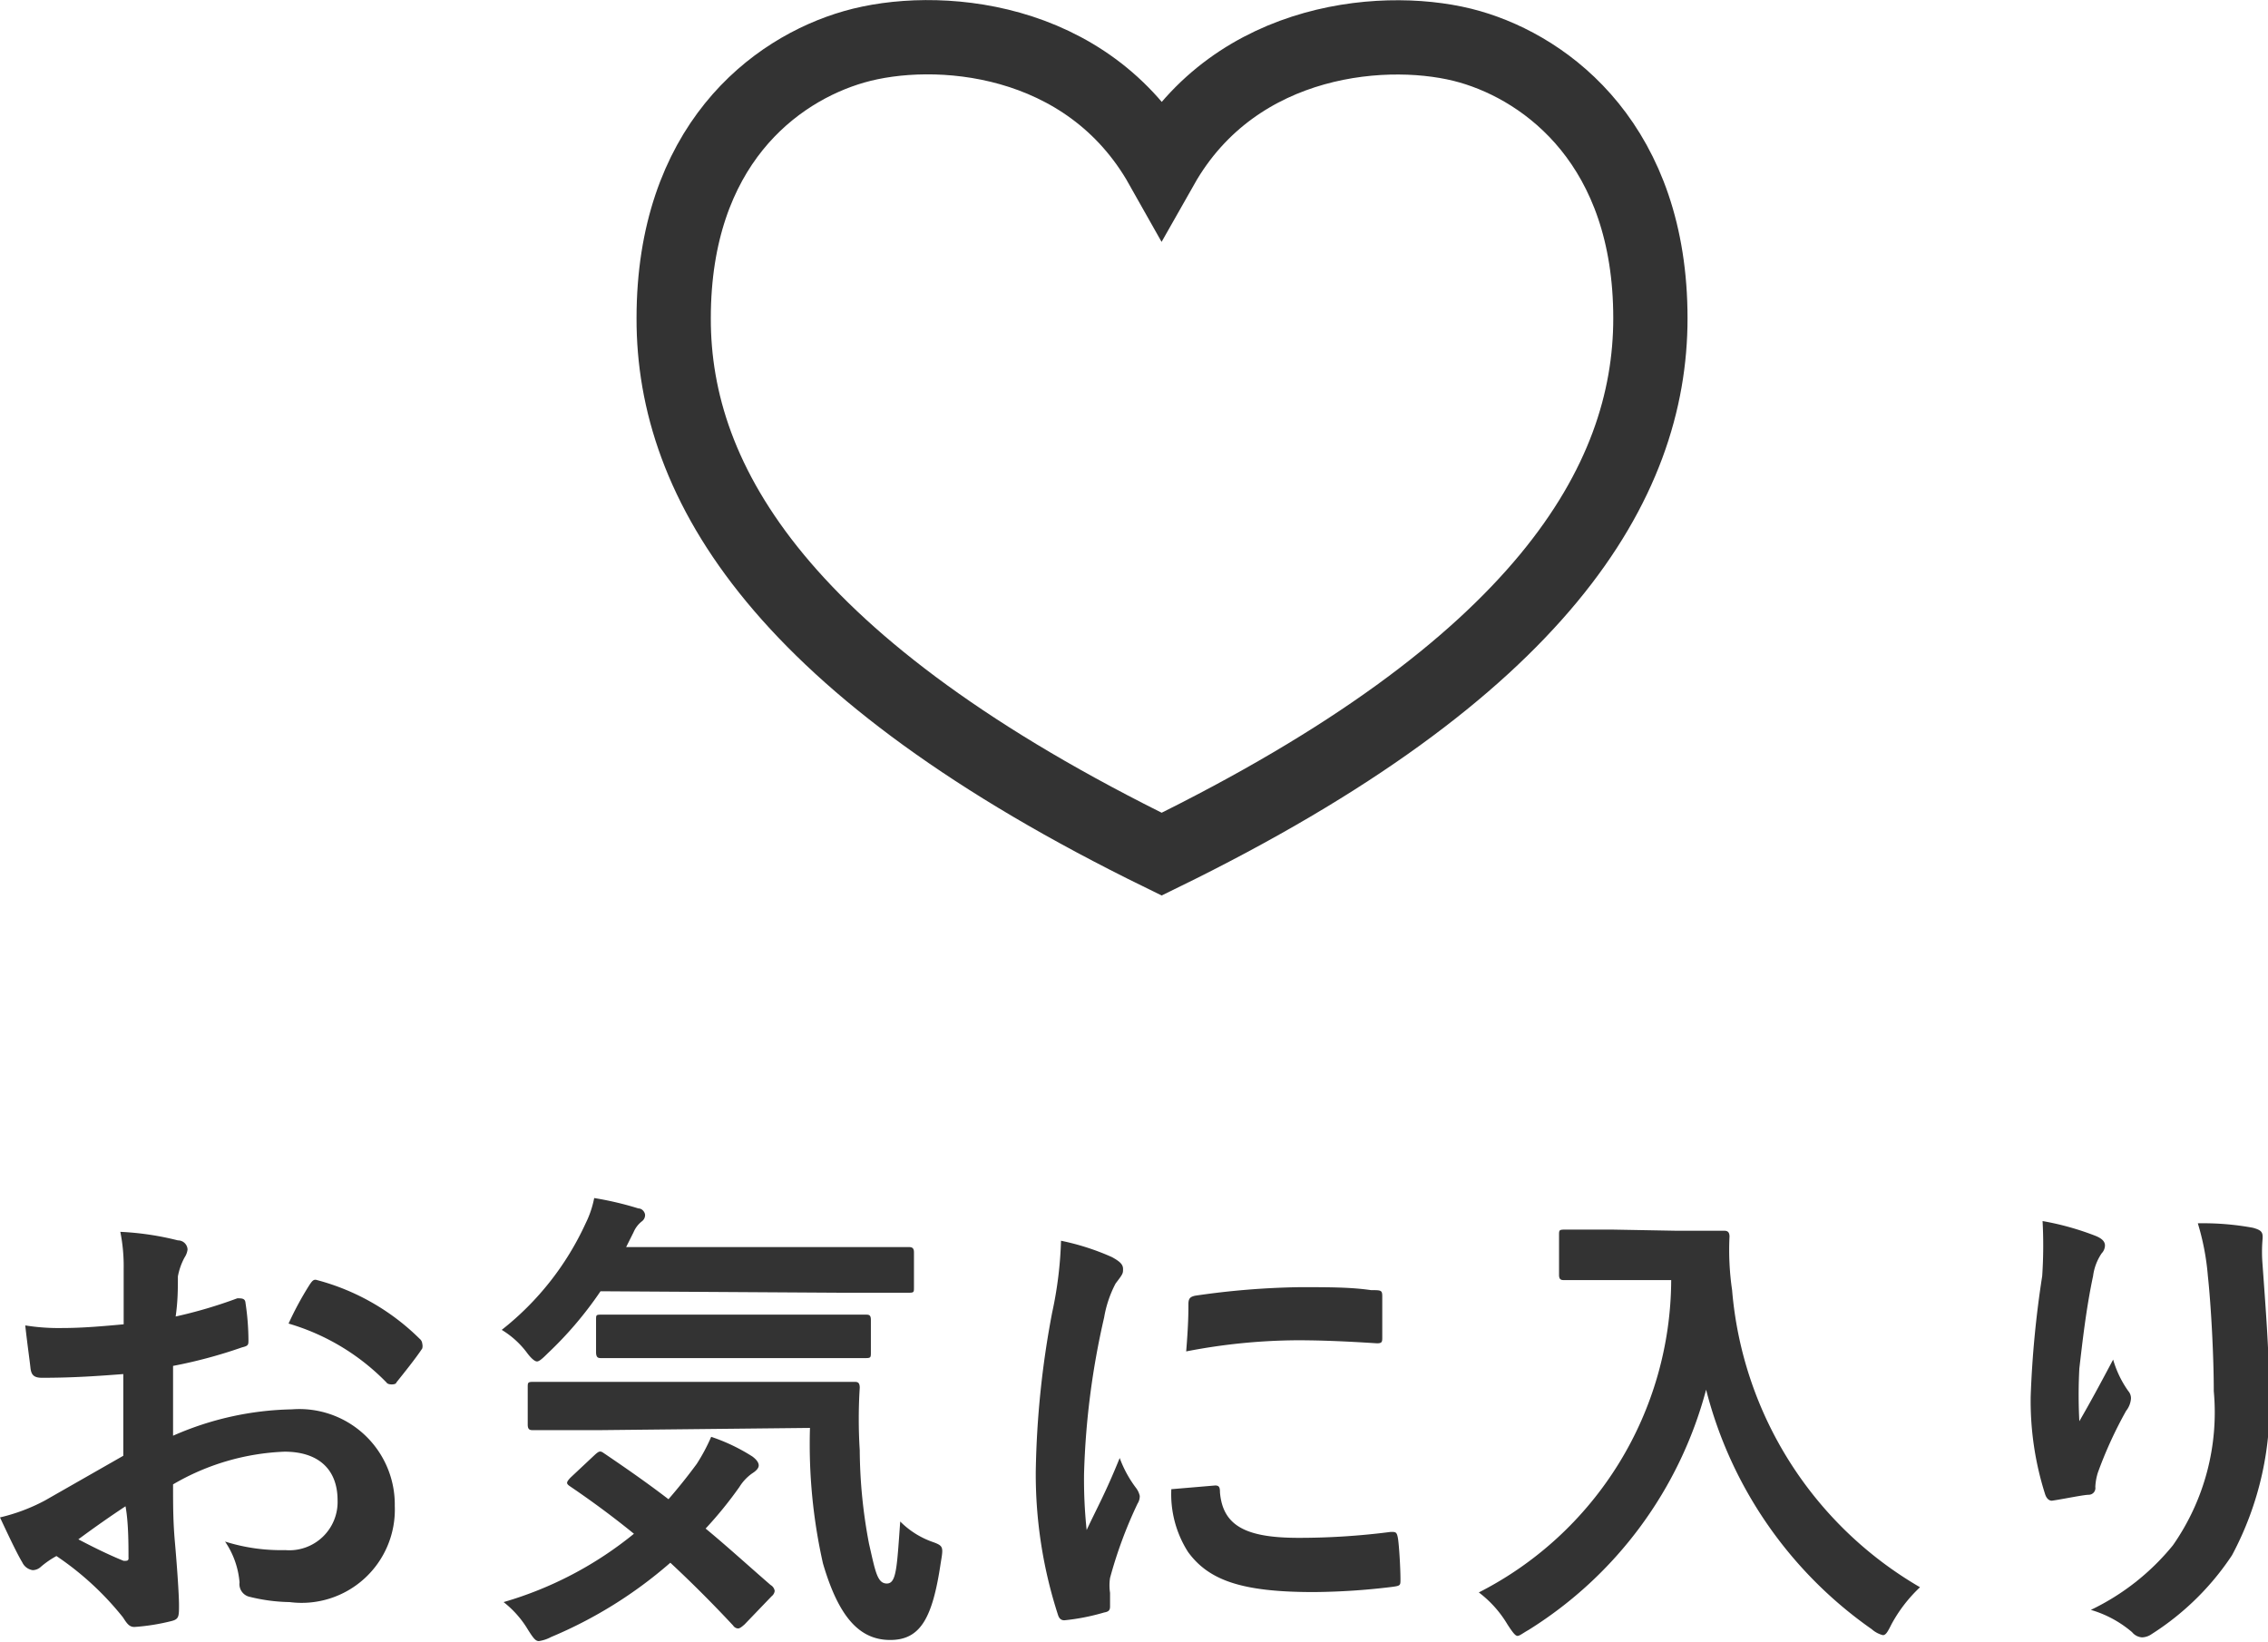 <svg xmlns="http://www.w3.org/2000/svg" viewBox="0 0 61.07 44.22"><defs><style>.cls-1{fill:none;stroke:#333;stroke-miterlimit:10;stroke-width:2px;}.cls-2{fill:#333;}</style></defs><title>topnav_favo</title><g id="レイヤー_2" data-name="レイヤー 2"><g id="デザイン"><path class="cls-1" d="M31.28,23C41.51,18,44.44,13,44.44,8.57c0-4.63-2.74-6.7-4.86-7.31s-6.29-.33-8.3,3.22C29.28.93,25.16.64,23,1.26s-4.86,2.68-4.86,7.31C18.13,13,21.06,18,31.28,23Z"/><path class="cls-2" d="M3.32,37c-.66.05-1.32.1-2.19.1-.22,0-.29-.08-.31-.27s-.09-.68-.14-1.14a5.65,5.65,0,0,0,1,.07c.55,0,1.1-.05,1.65-.1,0-.43,0-.93,0-1.49a4.71,4.71,0,0,0-.09-1,7.79,7.79,0,0,1,1.55.23c.16,0,.26.13.26.25a.51.51,0,0,1-.08.21,1.73,1.73,0,0,0-.18.51c0,.33,0,.66-.06,1.08a12.57,12.57,0,0,0,1.66-.49c.12,0,.21,0,.22.12a6.9,6.9,0,0,1,.08,1c0,.13,0,.16-.17.2a13,13,0,0,1-1.86.5c0,.62,0,1.26,0,1.88a8.29,8.29,0,0,1,3.2-.71,2.57,2.57,0,0,1,2.77,2.6A2.51,2.51,0,0,1,7.8,43.14,4.78,4.78,0,0,1,6.73,43a.35.35,0,0,1-.28-.39,2.29,2.29,0,0,0-.39-1.1,5,5,0,0,0,1.62.23,1.3,1.3,0,0,0,1.41-1.34c0-.84-.52-1.31-1.43-1.31a6.42,6.42,0,0,0-3,.88c0,.55,0,1,.05,1.56s.11,1.39.11,1.69,0,.38-.2.43a5.66,5.66,0,0,1-1,.16c-.14,0-.2-.09-.31-.26A8,8,0,0,0,1.52,41.9a2.42,2.42,0,0,0-.42.29.33.33,0,0,1-.22.09.37.37,0,0,1-.28-.21c-.14-.23-.4-.78-.6-1.21a5,5,0,0,0,1.2-.45L3.32,39.2ZM2.11,41.45c.36.19.8.41,1.22.58.1,0,.14,0,.13-.1,0-.34,0-.94-.08-1.37C3,40.81,2.57,41.11,2.11,41.45Zm6.21-6.83c.09-.14.13-.18.22-.15a6.17,6.17,0,0,1,2.76,1.58.19.19,0,0,1,.07.13.27.27,0,0,1,0,.13c-.17.26-.5.67-.7.92,0,.06-.22.07-.26,0a6.05,6.05,0,0,0-2.64-1.59A8.78,8.78,0,0,1,8.32,34.62Z"/><path class="cls-2" d="M16.17,34.77a10,10,0,0,1-1.42,1.67c-.14.14-.23.22-.29.22s-.16-.08-.29-.26a2.4,2.4,0,0,0-.66-.59,7.76,7.76,0,0,0,2.26-2.87,2.68,2.68,0,0,0,.23-.68,8.7,8.7,0,0,1,1.19.28c.11,0,.18.11.18.18a.21.21,0,0,1-.09.17.74.74,0,0,0-.22.29l-.2.4h5.81c1.28,0,1.7,0,1.78,0s.16,0,.16.14v.95c0,.13,0,.14-.16.14s-.5,0-1.78,0ZM16,39.19c.13-.12.16-.13.26-.06.56.38,1.14.78,1.74,1.24.26-.3.51-.61.76-.95a5,5,0,0,0,.39-.73,5,5,0,0,1,1.11.53c.12.09.17.17.17.24s-.06.14-.17.21a1.25,1.25,0,0,0-.35.37A10.67,10.67,0,0,1,19,41.16c.57.47,1.15,1,1.75,1.52a.22.22,0,0,1,.11.16.21.21,0,0,1-.08.14l-.73.76c-.08.07-.13.11-.18.11a.17.17,0,0,1-.13-.08c-.55-.59-1.11-1.15-1.69-1.69a11.8,11.8,0,0,1-3.21,2,1,1,0,0,1-.33.11c-.09,0-.15-.08-.29-.3a2.7,2.7,0,0,0-.66-.75,9.93,9.93,0,0,0,3.51-1.84c-.54-.44-1.12-.87-1.71-1.27-.12-.08-.12-.11,0-.24Zm.14-.68c-1.26,0-1.7,0-1.78,0s-.15,0-.15-.15v-1c0-.13,0-.15.15-.15s.52,0,1.78,0H21.2c1.29,0,1.72,0,1.8,0s.15,0,.15.16a13.54,13.54,0,0,0,0,1.68,13.78,13.78,0,0,0,.25,2.52c.17.74.22,1.07.48,1.07s.27-.43.36-1.67a2.31,2.31,0,0,0,.9.56c.27.1.26.14.19.56-.22,1.49-.55,2.07-1.36,2.07s-1.38-.59-1.81-2.06a14.62,14.62,0,0,1-.35-3.65Zm1.77-1.94c-1.23,0-1.65,0-1.72,0s-.14,0-.14-.16v-.87c0-.13,0-.14.14-.14s.49,0,1.72,0h3.67c1.22,0,1.65,0,1.73,0s.14,0,.14.14v.87c0,.14,0,.16-.14.16s-.51,0-1.73,0Z"/><path class="cls-2" d="M29.94,33.85c.22.12.3.2.3.32s0,.13-.2.39a3.07,3.07,0,0,0-.31.92,21.26,21.26,0,0,0-.54,4.2,13,13,0,0,0,.07,1.52c.28-.6.51-1,.89-1.94a3.11,3.11,0,0,0,.45.82.56.56,0,0,1,.09.2.37.37,0,0,1-.06.21,11.81,11.81,0,0,0-.74,2,1.32,1.32,0,0,0,0,.4c0,.16,0,.26,0,.37s-.05.14-.16.16a5.79,5.79,0,0,1-1.07.21c-.09,0-.14-.05-.17-.14a12.29,12.29,0,0,1-.6-3.87,24.78,24.78,0,0,1,.44-4.27,10.49,10.49,0,0,0,.24-1.94A6.57,6.57,0,0,1,29.94,33.85ZM32.72,40c.11,0,.13.05.13.19.08.9.7,1.22,2.12,1.22a19.26,19.26,0,0,0,2.48-.16c.13,0,.16,0,.19.16s.07.79.07,1.12c0,.16,0,.17-.22.2a18.19,18.19,0,0,1-2.12.14c-1.92,0-2.82-.31-3.38-1.08a2.89,2.89,0,0,1-.45-1.69ZM32,35.12c0-.16.05-.2.18-.23A21.34,21.34,0,0,1,35,34.66c.78,0,1.37,0,1.92.08.27,0,.3,0,.3.17,0,.39,0,.74,0,1.1,0,.12,0,.17-.17.16-.78-.05-1.45-.08-2.11-.08a16,16,0,0,0-3,.3C32,35.66,32,35.34,32,35.12Z"/><path class="cls-2" d="M45.1,33.14c.93,0,1.22,0,1.3,0s.17,0,.17.16a7.45,7.45,0,0,0,.07,1.44,10.23,10.23,0,0,0,5.06,8,3.91,3.91,0,0,0-.77,1c-.1.2-.15.29-.23.29a.72.72,0,0,1-.3-.16,11.26,11.26,0,0,1-4.46-6.45,10.93,10.93,0,0,1-4.78,6.47c-.16.09-.24.16-.3.16s-.14-.11-.27-.31a3,3,0,0,0-.77-.86A9.48,9.48,0,0,0,45,34.47H43.43c-.93,0-1.22,0-1.3,0s-.15,0-.15-.14V33.26c0-.13,0-.15.15-.15s.37,0,1.3,0Z"/><path class="cls-2" d="M56.43,33.28c.17.07.25.15.25.26a.32.32,0,0,1-.09.21,1.41,1.41,0,0,0-.23.61c-.19.89-.29,1.81-.37,2.49a13.47,13.47,0,0,0,0,1.42c.29-.5.56-1,.91-1.66a2.8,2.8,0,0,0,.41.85.29.29,0,0,1,.07.2.6.6,0,0,1-.13.33,11.21,11.21,0,0,0-.76,1.66,1.51,1.51,0,0,0-.07.39.18.18,0,0,1-.17.21c-.15,0-.71.12-1,.16-.09,0-.15-.08-.18-.17a8.27,8.27,0,0,1-.39-2.64,27.27,27.27,0,0,1,.31-3.24A12.3,12.3,0,0,0,55,32.88,7.51,7.51,0,0,1,56.43,33.28Zm4.23-.22c.26.07.28.13.26.35a4,4,0,0,0,0,.6c.09,1.24.18,2.42.18,3.36a8.55,8.55,0,0,1-1,4.51A7.27,7.27,0,0,1,57.94,44a.48.48,0,0,1-.26.09.38.38,0,0,1-.27-.14,3,3,0,0,0-1.11-.6,6.41,6.41,0,0,0,2.21-1.74,6.24,6.24,0,0,0,1.1-4.15c0-.92-.07-2.28-.16-3.11a6.67,6.67,0,0,0-.27-1.41A7.43,7.43,0,0,1,60.66,33.06Z"/></g></g></svg>